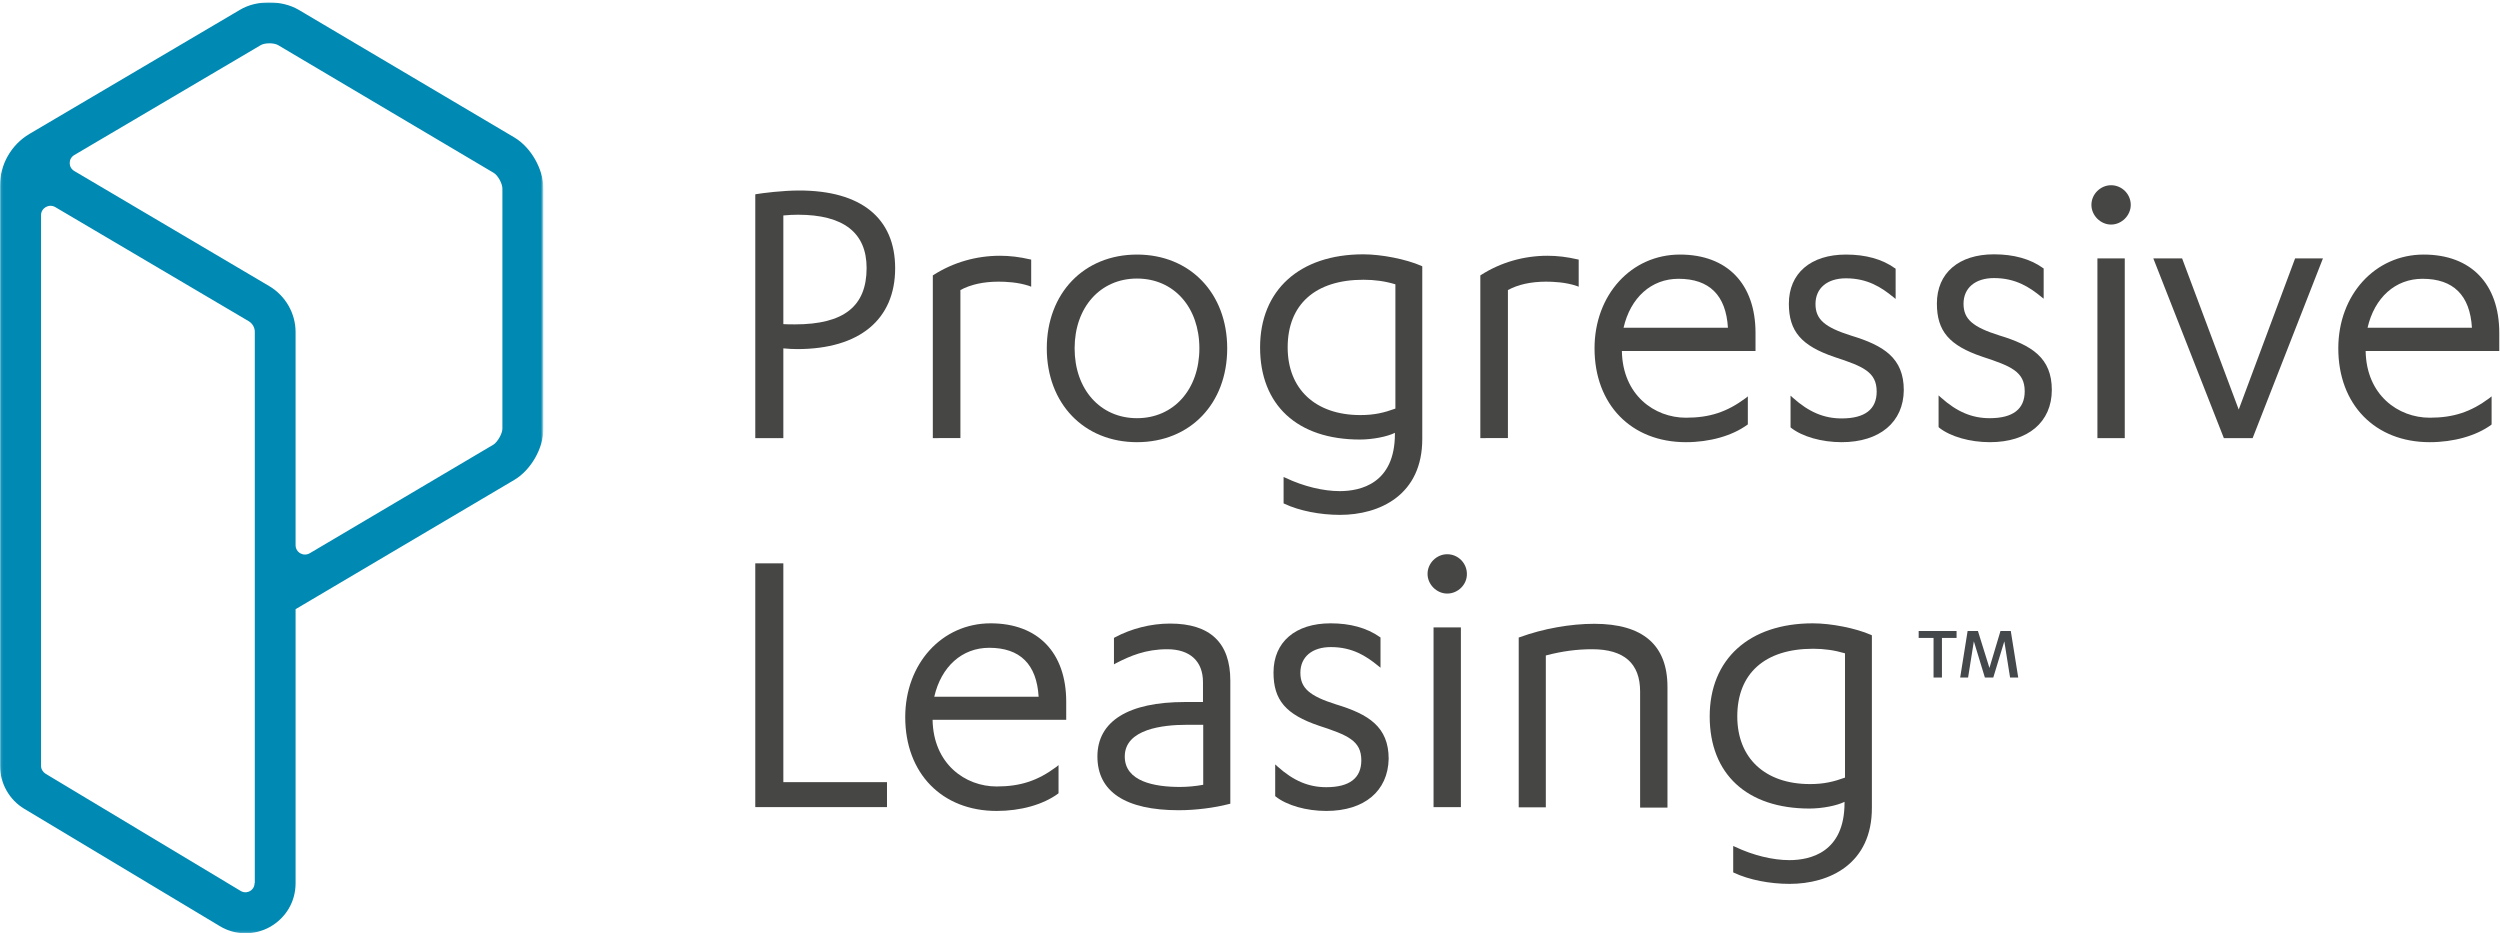 <?xml version="1.0" encoding="utf-8"?>
<!-- Generator: Adobe Illustrator 27.3.1, SVG Export Plug-In . SVG Version: 6.00 Build 0)  -->
<svg version="1.1" id="Layer_1" xmlns="http://www.w3.org/2000/svg" xmlns:xlink="http://www.w3.org/1999/xlink" x="0px" y="0px"
	 viewBox="0 0 1042 389" style="enable-background:new 0 0 1042 389;" xml:space="preserve">
<style type="text/css">
	.st0{filter:url(#Adobe_OpacityMaskFilter);}
	.st1{fill-rule:evenodd;clip-rule:evenodd;fill:#FFFFFF;}
	.st2{mask:url(#mask-2_00000049208660922780039150000002258406375372391103_);fill-rule:evenodd;clip-rule:evenodd;fill:#0089B3;}
	.st3{fill-rule:evenodd;clip-rule:evenodd;fill:#464745;}
	.st4{fill-rule:evenodd;clip-rule:evenodd;fill:#44484A;}
</style>
<g id="ProgressiveLogo_tm">
	<defs>
		<filter id="Adobe_OpacityMaskFilter" filterUnits="userSpaceOnUse" x="0" y="1" width="226.5" height="388">
			<feColorMatrix  type="matrix" values="1 0 0 0 0  0 1 0 0 0  0 0 1 0 0  0 0 0 1 0"/>
		</filter>
	</defs>
	
		<mask maskUnits="userSpaceOnUse" x="0" y="1" width="226.5" height="388" id="mask-2_00000049208660922780039150000002258406375372391103_">
		<g class="st0">
			<polygon id="path-1_00000084528569495957680270000017416519248415001488_" class="st1" points="0.1,1 226.5,1 226.5,388.9 
				0.1,388.9 			"/>
		</g>
	</mask>
	<path id="Fill-1" class="st2" d="M209.4,178.7c0,2-2,5.5-3.7,6.6l-76.6,45.3c-2.6,1.5-5.9-0.3-5.9-3.4v-88.8
		c0-7.8-4.2-15.1-10.9-19.1L31,71.3c-2.6-1.5-2.6-5.2,0-6.7l77.7-45.8c1.7-1,5.5-1,7.2,0L205.7,72c1.8,1,3.7,4.5,3.7,6.6V178.7z
		 M106.1,368.1c0,1.9-1.2,2.9-1.9,3.3c-0.7,0.4-2.2,0.9-3.8,0l-81.4-48.9c-1.1-0.7-1.9-1.9-1.9-3.3V89.7c0-3,3.3-4.9,5.9-3.4
		l80.7,47.6c1.5,0.9,2.5,2.6,2.5,4.4v14.5h0V368.1z M214.4,57.3L124.5,4.1c-7-4.1-17.5-4.2-24.5,0L12.3,55.8C4.7,60.3,0,68.5,0,77.3
		v241.9c0,7.3,3.9,14.2,10.1,17.9L91.6,386c3.3,2,7,3,10.7,3c3.5,0,7.1-0.9,10.3-2.7c6.6-3.8,10.6-10.5,10.6-18.2V253.9l91.2-53.9
		c6.9-4.1,12.1-13.2,12.1-21.2V78.6C226.5,70.5,221.3,61.4,214.4,57.3L214.4,57.3z"/>
	<path id="Fill-4" class="st3" d="M314.8,182.6V81l0.5-0.1c2.4-0.4,10.8-1.5,17.8-1.5c25.8,0,40,11.5,40,32.4
		c0,21.4-14.9,33.7-40.8,33.7c-1.7,0-3.8-0.1-5.8-0.3v37.4H314.8z M326.5,135.1c1.6,0.1,3.3,0.1,4.8,0.1c20.4,0,29.9-7.5,29.9-23.5
		c0-14.7-9.6-22.2-28.6-22.2c-1.8,0-4,0.1-6.1,0.3V135.1L326.5,135.1z"/>
	<path id="Fill-5" class="st3" d="M325.9,181.9h-10.5V81.5c4.6-0.7,11.8-1.5,17.7-1.5c27.7,0,39.3,12.8,39.3,31.7
		c0,21.4-15,33.1-40.2,33.1c-1.9,0-4.2-0.2-6.4-0.3V181.9z M325.9,135.7c1.9,0.2,3.7,0.2,5.4,0.2c20.8,0,30.6-7.9,30.6-24.1
		c0-13-7.6-22.8-29.2-22.8c-2,0-4.4,0.2-6.8,0.3V135.7L325.9,135.7z"/>
	<path id="Fill-6" class="st3" d="M388.8,182.6v-67.8l0.3-0.2c8.3-5.3,17.9-8,27.7-8c4.1,0,8.2,0.5,12.5,1.5l0.5,0.1v11.3l-0.8-0.3
		c-4.6-1.6-10-1.8-12.8-1.8c-6.3,0-11.7,1.2-15.9,3.5v61.7H388.8"/>
	<path id="Fill-7" class="st3" d="M399.5,181.9h-10.1v-66.8c7.8-4.9,17.2-7.9,27.3-7.9c4,0,8.1,0.5,12.3,1.5v10
		c-4.4-1.5-9.6-1.9-13-1.9c-7.3,0-12.7,1.5-16.5,3.7V181.9"/>
	<path id="Fill-8" class="st3" d="M473.9,184.3c-22.1,0-37.6-16.1-37.6-39.1c0-23,15.5-39.1,37.6-39.1c22.1,0,37.6,16.1,37.6,39.1
		C511.5,168.2,496.1,184.3,473.9,184.3z M473.9,116.1c-15.3,0-26,12-26,29.1s10.7,29.1,26,29.1c15.3,0,26-12,26-29.1
		S489.3,116.1,473.9,116.1L473.9,116.1z"/>
	<path id="Fill-9" class="st3" d="M473.9,106.7c21.9,0,37,15.7,37,38.5s-15,38.5-37,38.5c-21.9,0-37-15.7-37-38.5
		S452,106.7,473.9,106.7z M473.9,115.4c-15.5,0-26.7,11.8-26.7,29.7c0,17.9,11.1,29.7,26.7,29.7c15.5,0,26.7-11.8,26.7-29.7
		C500.6,127.2,489.5,115.4,473.9,115.4L473.9,115.4z"/>
	<path id="Fill-10" class="st3" d="M558.5,214.6c-8.3,0-16.9-1.7-23.1-4.6l-0.4-0.2v-11l0.9,0.4c7.4,3.5,15.6,5.5,22.5,5.5
		c8.6,0,23-3.1,23-23.9v-0.4c-3.2,1.6-9.3,2.8-14.6,2.8c-26.1,0-41.6-14.4-41.6-38.4c0-23.9,16.5-38.8,43-38.8
		c7.6,0,17.8,2,24.2,4.8l0.4,0.2v71.8C592.9,206.3,575.1,214.6,558.5,214.6z M568.3,116.6c-20.1,0-31.6,10.3-31.6,28.2
		c0,17.4,11.6,28.2,30.3,28.2c5.9,0,9.9-1,14.6-2.7v-51.8C577.3,117.2,573,116.6,568.3,116.6L568.3,116.6z"/>
	<path id="Fill-11" class="st3" d="M582.1,179.4c-2.5,1.7-9.3,3.2-15.2,3.2c-24.1,0-41-12.7-41-37.8c0-23.8,16.5-38.2,42.4-38.2
		c7.6,0,17.7,2,24,4.7v71.4c0,22.5-16.9,31.2-33.8,31.2c-8.9,0-17.4-2-22.8-4.6v-9.6c6.4,3,14.9,5.6,22.8,5.6
		c12.2,0,23.6-5.9,23.6-24.5V179.4z M582.1,118.1c-4-1.4-8.6-2.2-13.8-2.2c-20.4,0-32.2,10.8-32.2,28.9c0,17.7,11.8,28.9,30.9,28.9
		c6.1,0,10.1-1,15.2-2.9V118.1L582.1,118.1z"/>
	<path id="Fill-12" class="st3" d="M617,182.6v-67.8l0.3-0.2c8.3-5.3,17.9-8,27.7-8c4.1,0,8.2,0.5,12.5,1.5l0.5,0.1v11.3l-0.8-0.3
		c-4.6-1.6-10-1.8-12.8-1.8c-6.3,0-11.7,1.2-15.9,3.5v61.7H617"/>
	<path id="Fill-13" class="st3" d="M627.7,181.9h-10.1v-66.8c7.8-4.9,17.2-7.9,27.3-7.9c4.1,0,8.1,0.5,12.3,1.5v10
		c-4.4-1.5-9.6-1.9-13-1.9c-7.3,0-12.7,1.5-16.5,3.7V181.9"/>
	<path id="Fill-14" class="st3" d="M702.7,184.3c-22.8,0-38.1-15.7-38.1-39.1c0-22.3,15.3-39.1,35.6-39.1
		c19.7,0,31.5,12.2,31.5,32.7v7.5h-55.7c0.3,18.4,13.6,27.8,26.7,27.8c9.9,0,17.1-2.4,24.8-8.1l1-0.8v11.7l-0.3,0.2
		C722,181.6,712.7,184.3,702.7,184.3z M720.2,136.6c-0.8-13.5-7.7-20.4-20.6-20.4c-11.3,0-20,7.8-22.9,20.4H720.2L720.2,136.6z"/>
	<path id="Fill-15" class="st3" d="M675.3,145.6v0.3c0,18.1,13,28.7,27.3,28.7c10.5,0,17.7-2.7,25.1-8.3v10.1
		c-6.6,4.9-16,7.1-25.1,7.1c-21.3,0-37.5-14.5-37.5-38.5c0-22.1,15.2-38.5,34.9-38.5c18.6,0,30.9,11.1,30.9,32.1v6.9H675.3z
		 M720.9,137.2c-0.7-15.4-8.9-21.6-21.3-21.6c-11.5,0-20.8,7.8-23.6,21.6H720.9L720.9,137.2z"/>
	<path id="Fill-16" class="st3" d="M767.6,184.3c-8.3,0-16.4-2.3-21.1-6l-0.2-0.2v-13.2l1,0.9c6.7,6,13,8.6,20.3,8.6
		c9.7,0,14.6-3.8,14.6-11.2c0-8.2-5.7-10.5-17.6-14.4c-13.8-4.7-19-10.7-19-22.2c0-12.7,9.1-20.5,23.8-20.5c8.2,0,15.1,1.9,20.4,5.7
		l0.3,0.2v12.6l-1-0.8c-4.9-4-10.7-7.8-19.7-7.8c-7.8,0-12.7,4.1-12.7,10.7c0,6.4,3.8,9.7,14.9,13.2c13.5,4.1,21.9,9.3,21.9,22.7
		C793.4,175.9,783.5,184.3,767.6,184.3"/>
	<path id="Fill-17" class="st3" d="M746.9,166.2c6.2,5.6,12.7,8.8,20.8,8.8c9.3,0,15.2-3.5,15.2-11.8c0-8.8-6.4-11.1-18.1-15
		c-13-4.4-18.6-9.8-18.6-21.6c0-13,9.8-19.9,23.1-19.9c7.3,0,14.3,1.5,20.1,5.6v11c-5.7-4.7-11.6-7.9-20.1-7.9
		c-8.1,0-13.3,4.4-13.3,11.3c0,6.8,4,10.3,15.4,13.8c12.8,3.9,21.4,8.8,21.4,22.1c0,14.5-11.3,21.1-25.2,21.1
		c-8.3,0-16.2-2.4-20.8-5.9V166.2"/>
	<path id="Fill-18" class="st3" d="M829.4,184.3c-8.3,0-16.4-2.3-21.1-6L808,178v-13.2l1,0.9c6.7,6,13,8.6,20.3,8.6
		c9.7,0,14.6-3.8,14.6-11.2c0-8.2-5.7-10.5-17.6-14.4c-13.9-4.7-19-10.7-19-22.2c0-12.7,9.1-20.5,23.8-20.5c8.2,0,15.1,1.9,20.4,5.7
		l0.3,0.2v12.6l-1-0.8c-4.9-4-10.7-7.8-19.7-7.8c-7.8,0-12.7,4.1-12.7,10.7c0,6.4,3.8,9.7,14.9,13.2c13.5,4.1,21.9,9.3,21.9,22.7
		C855.2,175.9,845.3,184.3,829.4,184.3"/>
	<path id="Fill-19" class="st3" d="M808.7,166.2c6.2,5.6,12.7,8.8,20.8,8.8c9.3,0,15.2-3.5,15.2-11.8c0-8.8-6.4-11.1-18.1-15
		c-13-4.4-18.6-9.8-18.6-21.6c0-13,9.8-19.9,23.1-19.9c7.3,0,14.3,1.5,20.1,5.6v11c-5.7-4.7-11.6-7.9-20.1-7.9
		c-8.1,0-13.3,4.4-13.3,11.3c0,6.8,4,10.3,15.4,13.8c12.8,3.9,21.4,8.8,21.4,22.1c0,14.5-11.3,21.1-25.2,21.1
		c-8.3,0-16.2-2.4-20.8-5.9V166.2"/>
	<path id="Fill-20" class="st3" d="M874.2,182.6h11.4v-74.9h-11.4V182.6z M879.9,93.6c-4.4,0-8.2-3.8-8.2-8.2c0-4.5,3.8-8.2,8.2-8.2
		c4.5,0,8.2,3.7,8.2,8.2C888.1,89.8,884.3,93.6,879.9,93.6L879.9,93.6z"/>
	<path id="Fill-21" class="st3" d="M872.3,85.4c0-4.2,3.5-7.6,7.6-7.6c4.2,0,7.6,3.4,7.6,7.6c0,4.1-3.4,7.6-7.6,7.6
		C875.8,93,872.3,89.4,872.3,85.4z M874.8,181.9H885v-73.6h-10.1V181.9z"/>
	<polyline id="Fill-22" class="st3" points="926.9,182.6 897.5,107.7 909.5,107.7 933.1,170.7 956.6,107.7 968.2,107.7 938.9,182.6 
		926.9,182.6 	"/>
	<polyline id="Fill-23" class="st3" points="927.3,181.9 898.5,108.3 909.1,108.3 933.1,172.5 957,108.3 967.3,108.3 938.5,181.9 
		927.3,181.9 	"/>
	<path id="Fill-24" class="st3" d="M1012.7,184.3c-22.8,0-38.1-15.7-38.1-39.1c0-22.3,15.3-39.1,35.6-39.1
		c19.7,0,31.5,12.2,31.5,32.7v7.5H986c0.3,18.4,13.6,27.8,26.7,27.8c9.9,0,17.1-2.4,24.8-8.1l1-0.8v11.7l-0.2,0.2
		C1032.1,181.6,1022.8,184.3,1012.7,184.3z M1030.3,136.6c-0.8-13.5-7.7-20.4-20.6-20.4c-11.3,0-20,7.8-22.9,20.4H1030.3
		L1030.3,136.6z"/>
	<path id="Fill-25" class="st3" d="M985.4,145.6v0.3c0,18.1,13,28.7,27.3,28.7c10.5,0,17.7-2.7,25.2-8.3v10.1
		c-6.6,4.9-16,7.1-25.2,7.1c-21.3,0-37.5-14.5-37.5-38.5c0-22.1,15.2-38.5,34.9-38.5c18.6,0,30.9,11.1,30.9,32.1v6.9H985.4z
		 M1031,137.2c-0.7-15.4-8.9-21.6-21.3-21.6c-11.5,0-20.8,7.8-23.6,21.6H1031L1031,137.2z"/>
	<polyline id="Fill-26" class="st3" points="314.8,336.4 314.8,234.8 326.5,234.8 326.5,326 369.7,326 369.7,336.4 314.8,336.4 	"/>
	<polyline id="Fill-27" class="st3" points="315.4,235.5 325.9,235.5 325.9,326.6 369.1,326.6 369.1,335.7 315.4,335.7 315.4,235.5 
			"/>
	<path id="Fill-28" class="st3" d="M415.4,338c-22.8,0-38.1-15.7-38.1-39.1c0-22.3,15.3-39.1,35.6-39.1c19.7,0,31.5,12.2,31.5,32.7
		v7.5h-55.7c0.3,18.4,13.6,27.8,26.7,27.8c9.9,0,17.1-2.4,24.8-8.1l1-0.8v11.7l-0.2,0.2C434.7,335.4,425.4,338,415.4,338z
		 M432.9,290.4c-0.8-13.5-7.7-20.4-20.6-20.4c-11.3,0-20,7.8-22.9,20.4H432.9L432.9,290.4z"/>
	<path id="Fill-29" class="st3" d="M388,299.4v0.3c0,18.1,13,28.7,27.3,28.7c10.5,0,17.7-2.7,25.2-8.3v10.1
		c-6.6,4.9-16,7.1-25.2,7.1c-21.3,0-37.5-14.5-37.5-38.5c0-22.1,15.2-38.5,34.9-38.5c18.6,0,30.9,11.1,30.9,32.1v6.9H388z
		 M433.6,291c-0.7-15.4-8.9-21.6-21.3-21.6c-11.5,0-20.8,7.8-23.6,21.6H433.6L433.6,291z"/>
	<path id="Fill-30" class="st3" d="M491.3,337.7c-22.2,0-33.9-7.7-33.9-22.4c0-14.7,12.9-22.7,36.4-22.7h7.6v-8.3
		c0-8.7-5.4-13.7-14.9-13.7c-9,0-15.5,2.8-21.3,5.8l-0.9,0.5v-11l0.3-0.2c6.9-3.7,15.1-5.8,23.1-5.8c16.7,0,25.1,8,25.1,23.8v51.3
		l-0.5,0.1C506.2,336.7,498.3,337.7,491.3,337.7z M494.5,302.1c-9.6,0-25.7,1.7-25.7,13.2c0,10.5,12.5,12.7,23,12.7
		c3,0,6.5-0.3,9.7-0.9v-25H494.5L494.5,302.1z"/>
	<path id="Fill-31" class="st3" d="M502.1,284.2c0-9.5-6.1-14.3-15.5-14.3c-8.4,0-14.9,2.4-21.6,5.9v-9.6c6.2-3.4,14.2-5.7,22.8-5.7
		c14.9,0,24.5,6.6,24.5,23.1v50.8c-6.8,1.9-14.7,2.7-20.9,2.7c-19.9,0-33.3-6.2-33.3-21.8c0-14.5,13.3-22.1,35.8-22.1h8.3V284.2z
		 M502.1,301.5h-7.6c-15.2,0-26.3,4-26.3,13.8c0,9.8,10.1,13.3,23.6,13.3c3,0,6.8-0.3,10.3-1V301.5L502.1,301.5z"/>
	<path id="Fill-32" class="st3" d="M552.8,338c-8.3,0-16.4-2.3-21.1-6l-0.2-0.2v-13.2l1,0.9c6.7,6,13,8.6,20.3,8.6
		c9.7,0,14.6-3.8,14.6-11.2c0-8.2-5.7-10.5-17.6-14.4c-13.9-4.7-19-10.7-19-22.2c0-12.7,9.1-20.5,23.8-20.5c8.2,0,15.1,1.9,20.5,5.7
		l0.3,0.2v12.6l-1-0.8c-4.9-4-10.7-7.8-19.7-7.8c-7.8,0-12.7,4.1-12.7,10.7c0,6.4,3.8,9.7,14.9,13.2c13.5,4.1,21.9,9.3,21.9,22.7
		C578.5,329.7,568.7,338,552.8,338"/>
	<path id="Fill-33" class="st3" d="M532,320c6.2,5.6,12.7,8.8,20.8,8.8c9.3,0,15.2-3.5,15.2-11.8c0-8.8-6.4-11.1-18.1-15
		c-13-4.4-18.6-9.8-18.6-21.6c0-13,9.8-19.9,23.1-19.9c7.3,0,14.3,1.5,20.1,5.6v11c-5.7-4.7-11.6-7.9-20.1-7.9
		c-8.1,0-13.3,4.4-13.3,11.3c0,6.8,4.1,10.3,15.4,13.8c12.8,3.9,21.4,8.8,21.4,22.1c0,14.5-11.3,21.1-25.2,21.1
		c-8.3,0-16.2-2.4-20.8-5.9V320"/>
	<path id="Fill-34" class="st3" d="M597.5,336.4h11.4v-74.9h-11.4V336.4z M603.2,247.4c-4.4,0-8.2-3.8-8.2-8.2
		c0-4.5,3.8-8.2,8.2-8.2c4.5,0,8.2,3.7,8.2,8.2C611.5,243.6,607.7,247.4,603.2,247.4L603.2,247.4z"/>
	<path id="Fill-35" class="st3" d="M595.6,239.2c0-4.2,3.5-7.6,7.6-7.6c4.2,0,7.6,3.4,7.6,7.6c0,4-3.4,7.6-7.6,7.6
		C599.2,246.8,595.6,243.2,595.6,239.2z M598.2,335.7h10.1v-73.6h-10.1V335.7z"/>
	<path id="Fill-36" class="st3" d="M683.6,336.4v-48.2c0-11.7-6.7-17.6-20-17.6c-6.2,0-12.5,0.8-19.3,2.6v63.3H633v-70.8l0.4-0.1
		c9.8-3.6,21.2-5.6,31.1-5.6c20.2,0,30.5,8.8,30.5,26.3v50.3H683.6"/>
	<path id="Fill-37" class="st3" d="M633.6,266c9.8-3.5,20.9-5.6,30.9-5.6c18.6,0,29.9,7.3,29.9,25.7v49.6h-10.1v-47.6
		c0-15-10.6-18.2-20.6-18.2c-7.8,0-14.7,1.4-19.9,2.7v63.1h-10.1V266"/>
	<path id="Fill-38" class="st3" d="M745.9,368.4c-8.3,0-16.9-1.7-23.1-4.6l-0.4-0.2v-11l0.9,0.4c7.4,3.5,15.6,5.5,22.5,5.5
		c8.6,0,23-3.1,23-23.9v-0.4c-3.2,1.6-9.3,2.8-14.6,2.8c-26.1,0-41.6-14.4-41.6-38.4c0-23.9,16.5-38.8,43-38.8
		c7.6,0,17.8,2,24.2,4.8l0.4,0.2v71.8C780.3,360.1,762.5,368.4,745.9,368.4z M755.7,270.4c-20.1,0-31.6,10.3-31.6,28.2
		c0,17.4,11.6,28.2,30.3,28.2c5.9,0,9.9-1,14.6-2.7v-51.8C764.6,271,760.3,270.4,755.7,270.4L755.7,270.4z"/>
	<path id="Fill-39" class="st3" d="M769.5,333.2c-2.5,1.7-9.3,3.2-15.2,3.2c-24.1,0-41-12.7-41-37.8c0-23.8,16.5-38.2,42.4-38.2
		c7.6,0,17.7,2,24,4.7v71.4c0,22.5-16.9,31.2-33.8,31.2c-8.9,0-17.4-2-22.8-4.6v-9.6c6.4,3,14.9,5.6,22.8,5.6
		c12.2,0,23.6-5.9,23.6-24.5V333.2z M769.5,271.9c-4.1-1.4-8.6-2.2-13.8-2.2c-20.4,0-32.2,10.8-32.2,28.9
		c0,17.7,11.8,28.9,30.9,28.9c6.1,0,10.1-1,15.2-2.9V271.9L769.5,271.9z"/>
	<path id="Fill-40" class="st4" d="M809.5,282.4h-3.6v-16.5h-6.2V263h15.8v2.9h-6.1V282.4z M827.3,282.4l-4.6-15.1l-2.4,15.1H817
		l3.1-19.4h4.3l4.8,15.4l4.6-15.4h4.3l3.1,19.4h-3.4l-2.4-15.1l-4.6,15.1H827.3L827.3,282.4z"/>
</g>
</svg>
